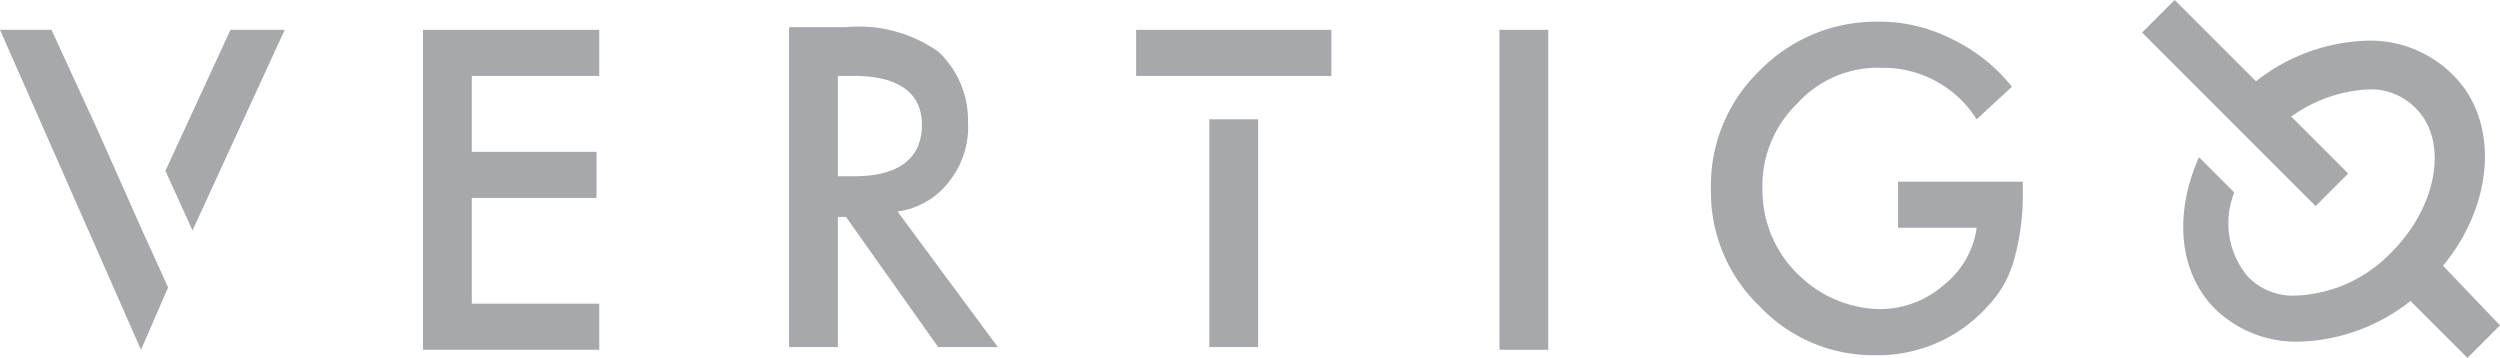 <svg xmlns="http://www.w3.org/2000/svg" viewBox="0 0 92.2 13.2"><defs><style>.cls-1{fill:#a6a8ab;}</style></defs><title>vertigo</title><g id="Layer_2" data-name="Layer 2"><g id="Layer_4" data-name="Layer 4"><polygon class="cls-1" points="15.6 12.9 22.1 12.9 22.1 11.2 17.4 11.2 17.4 7.3 22 7.3 22 5.6 17.4 5.6 17.4 2.8 22.1 2.8 22.1 1.1 15.6 1.1 15.6 12.9"/><polygon class="cls-1" points="5.2 8.4 5.2 8.4 3.6 4.8 1.9 1.1 0 1.1 5.2 12.9 6.2 10.6 5.2 8.4"/><rect class="cls-1" x="41.9" y="1.1" width="7.2" height="1.7"/><polygon class="cls-1" points="6.1 6.3 7.1 8.5 10.5 1.1 8.5 1.1 6.1 6.3"/><rect class="cls-1" x="44.6" y="4.4" width="1.8" height="8.4"/><path class="cls-1" d="M90.1,9.8c1.9-2.3,2.1-5.4.3-7.1a4.3,4.3,0,0,0-3.1-1.2A6.92,6.92,0,0,0,83.2,3l-3-3L79,1.2l6.4,6.4,1.2-1.2L84.5,4.3a5.31,5.31,0,0,1,2.8-1h0a2.31,2.31,0,0,1,1.8.7c1.2,1.2.8,3.6-.9,5.3a5.15,5.15,0,0,1-3.5,1.6,2.31,2.31,0,0,1-1.8-.7,3.05,3.05,0,0,1-.5-3.1L81.1,5.8c-.9,2-.8,4.2.6,5.6a4.3,4.3,0,0,0,3.1,1.2,6.92,6.92,0,0,0,4.1-1.5L91,13.2,92.2,12Z"/><path class="cls-1" d="M70,8.4h2.9a3.26,3.26,0,0,1-1.2,2.1,3.58,3.58,0,0,1-2.4.9,4.36,4.36,0,0,1-2.9-1.2A4.31,4.31,0,0,1,65,7a4.22,4.22,0,0,1,1.3-3.2,4,4,0,0,1,3.1-1.3,4.08,4.08,0,0,1,3.5,1.9l1.3-1.2a6.31,6.31,0,0,0-2.3-1.8A5.83,5.83,0,0,0,69.3.8a6,6,0,0,0-4.4,1.8A5.88,5.88,0,0,0,63.1,7a5.82,5.82,0,0,0,1.8,4.3,5.76,5.76,0,0,0,4.2,1.8,5.45,5.45,0,0,0,4.2-1.8,4,4,0,0,0,1-1.8,8.75,8.75,0,0,0,.3-2.4V6.7H70Z"/><rect class="cls-1" x="55.3" y="1.1" width="1.8" height="11.8"/><path class="cls-1" d="M35,6.7a3.23,3.23,0,0,0,.7-2.2,3.47,3.47,0,0,0-1.1-2.6A5.13,5.13,0,0,0,31.2,1H29.1V12.8h1.8V8h.3l3.4,4.8h2.2l-3.7-5A2.87,2.87,0,0,0,35,6.7Zm-4.1-.2V2.8h.6c1.6,0,2.5.6,2.5,1.8s-.8,1.9-2.5,1.9Z"/></g></g></svg>